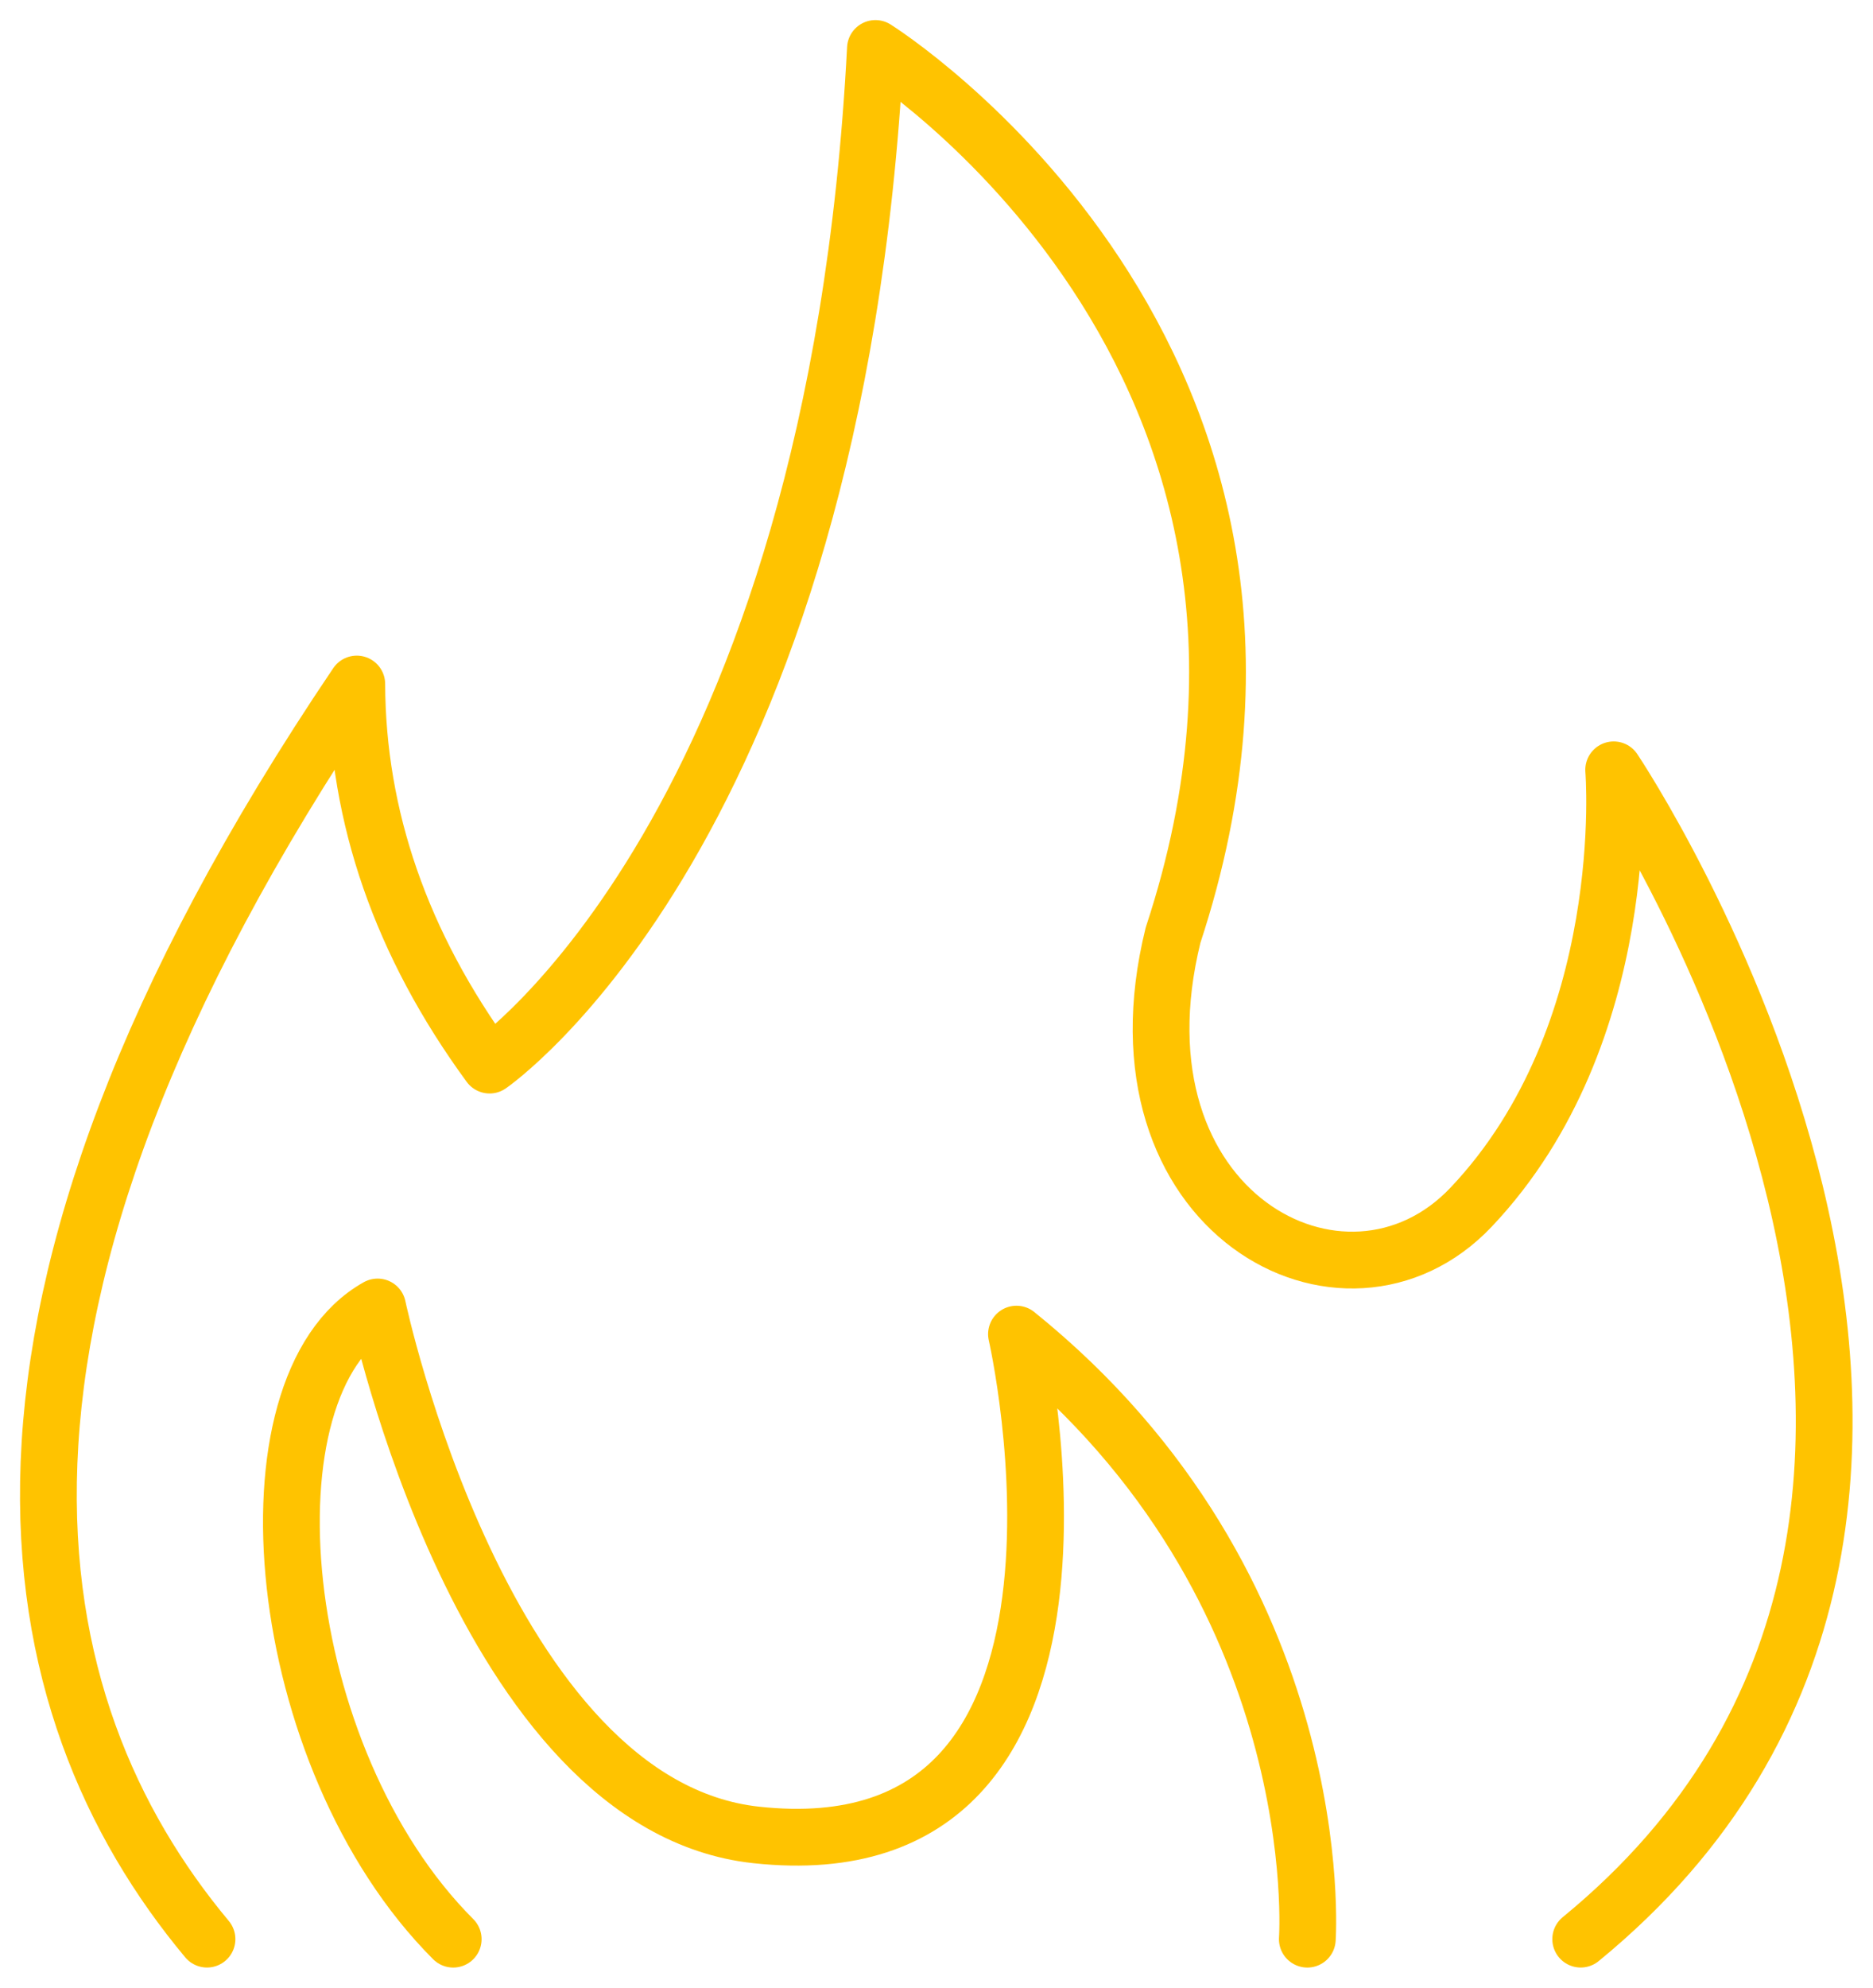 <svg width="66" height="70" viewBox="0 0 66 70" fill="none" xmlns="http://www.w3.org/2000/svg">
<g clip-path="url(#clip0_1601_791)">
<path d="M55.7 68.292C74.301 53.063 56.862 27.112 56.862 27.112C56.862 27.112 57.631 36.4 51.84 42.512C47.399 47.207 38.927 42.683 41.336 32.934C48.083 12.48 30.848 1.707 30.848 1.707C29.413 29.178 17.252 37.51 17.252 37.51C14.126 33.241 12.589 28.751 12.572 24.09C-2.511 46.422 0.495 60.148 7.294 68.292" stroke="#FFC300" stroke-width="2" stroke-linecap="round" stroke-linejoin="round"/>
<path d="M46.067 68.293C46.067 68.293 46.938 55.949 35.818 46.985C35.818 46.985 40.191 66.09 26.646 64.622C17.012 63.581 13.306 46.029 13.306 46.029C8.37 48.795 9.582 61.907 15.97 68.293" stroke="#FFC300" stroke-width="2" stroke-linecap="round" stroke-linejoin="round"/>
</g>
<defs>
<clipPath id="clip0_1601_791">
<rect width="66" height="70" fill="white"/>
</clipPath>
</defs>
</svg>
